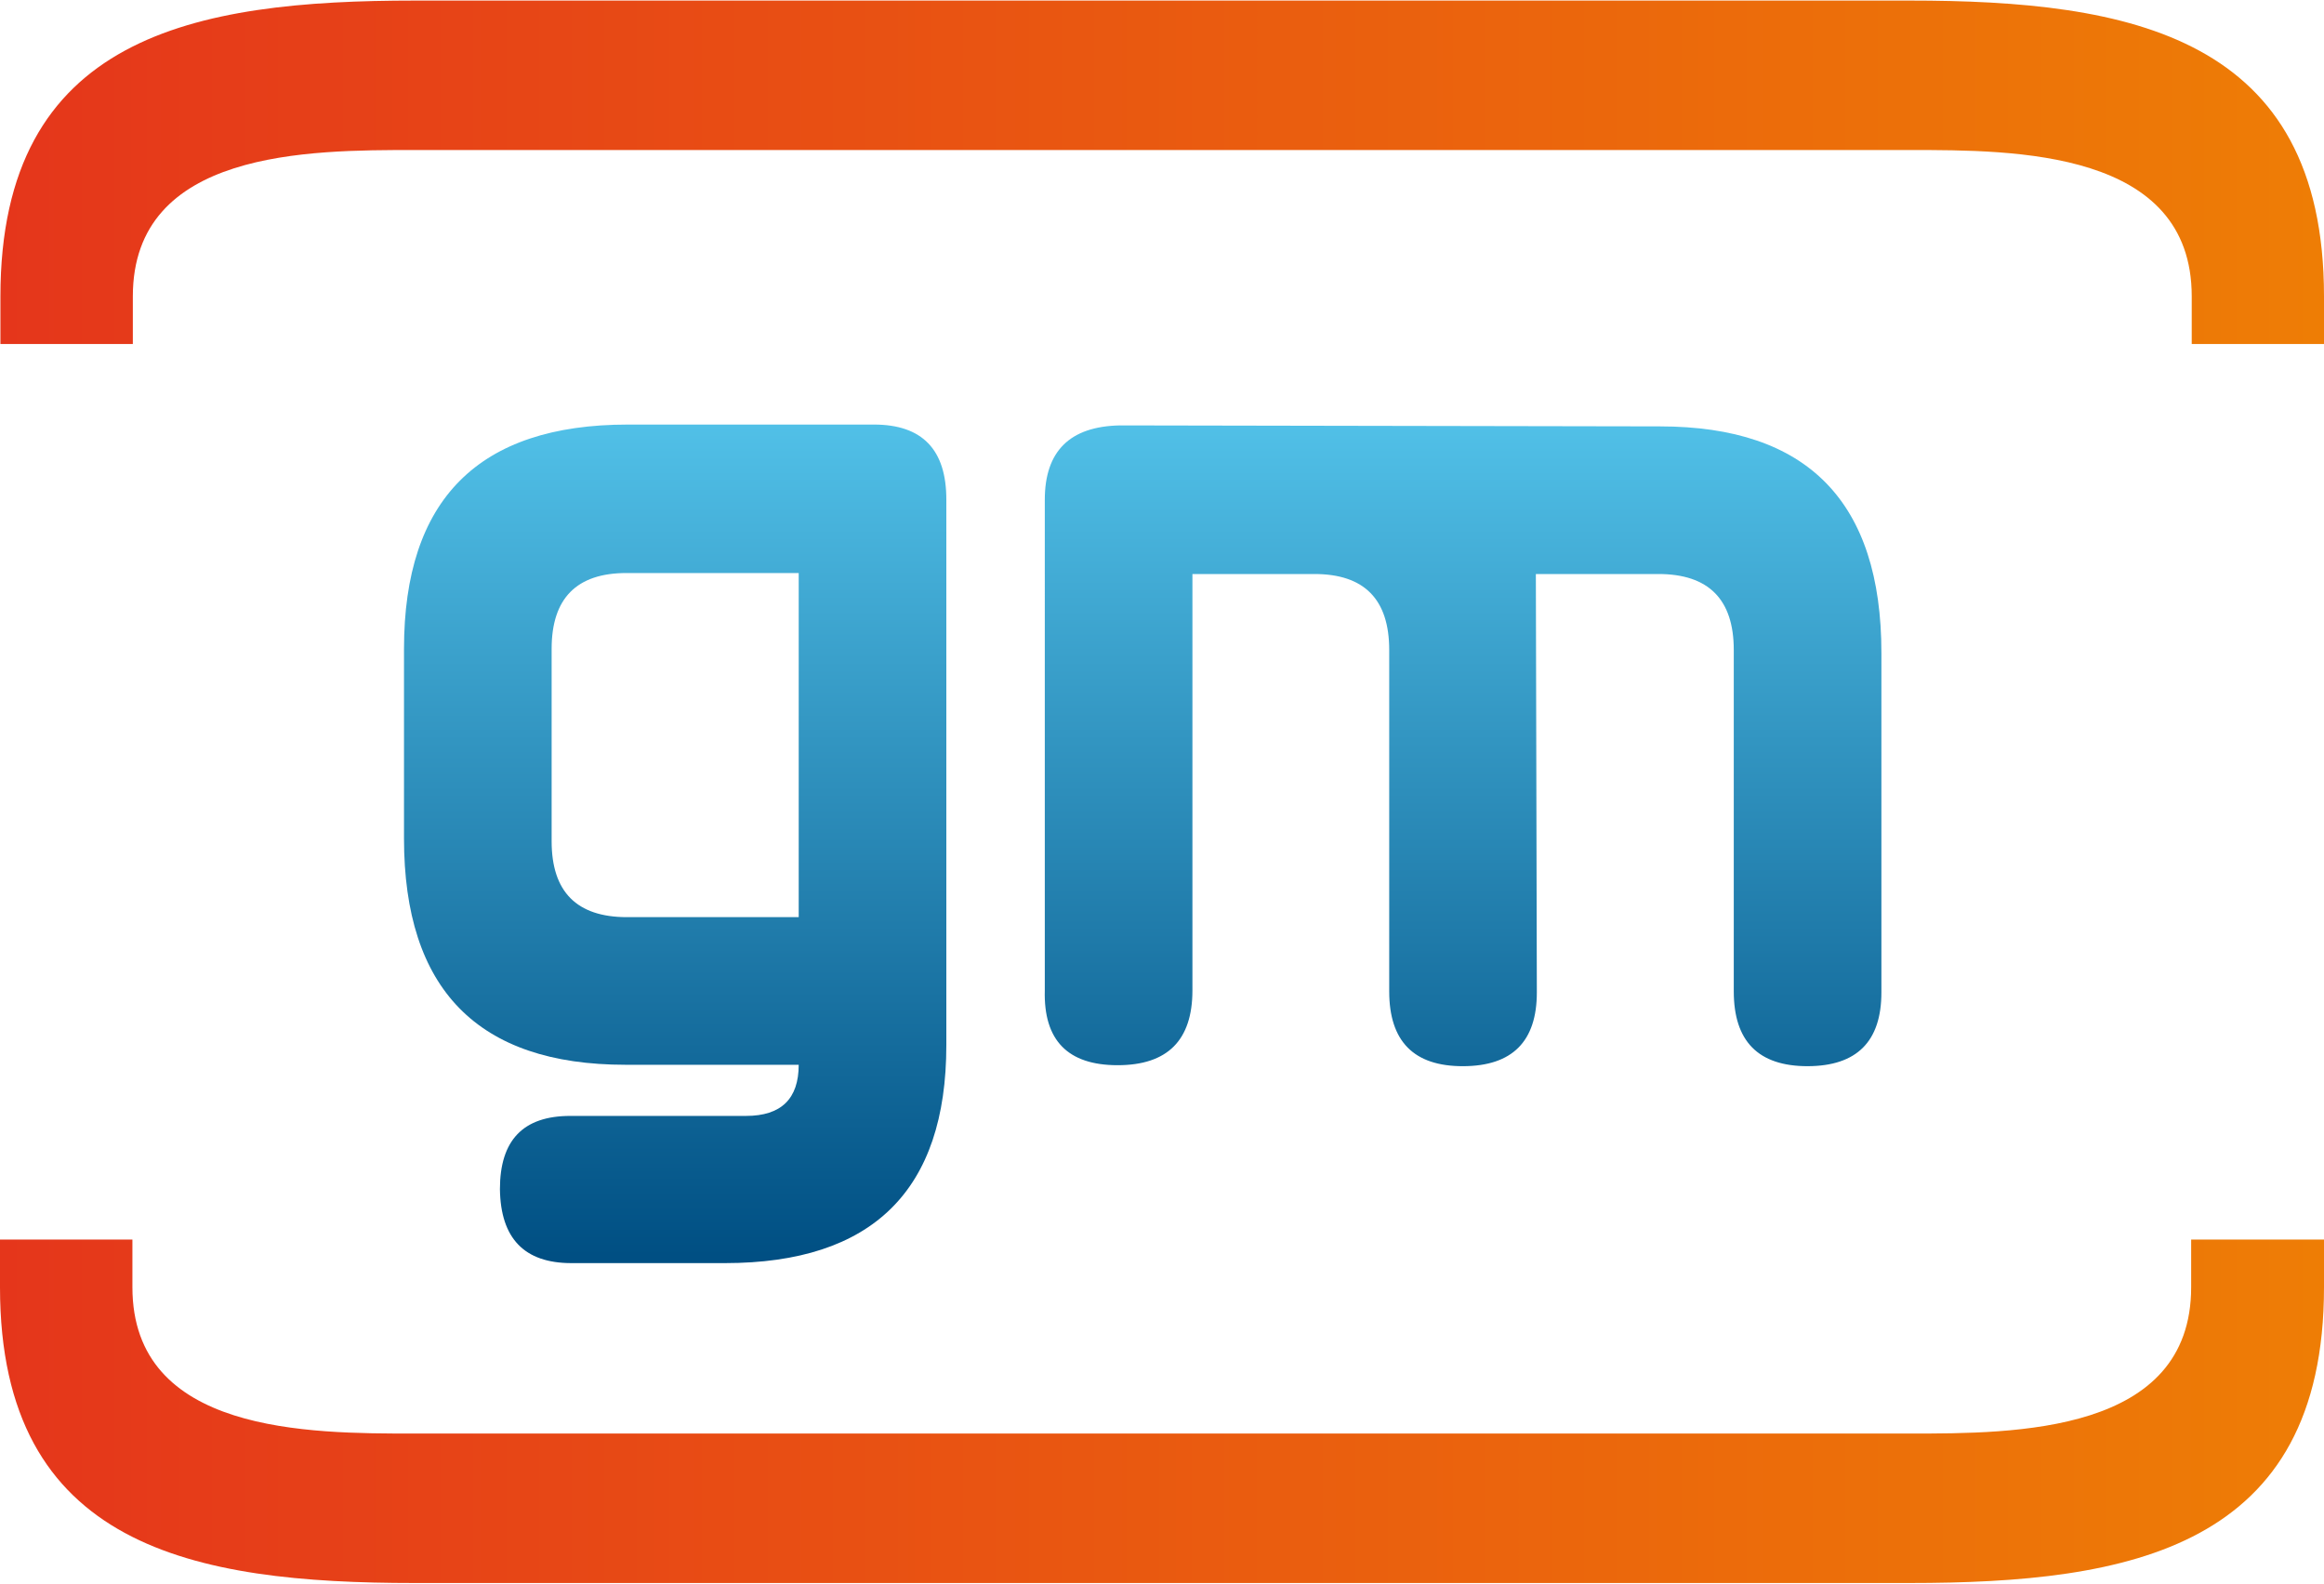 <svg id="Version_D1" data-name="Version D1" xmlns="http://www.w3.org/2000/svg" xmlns:xlink="http://www.w3.org/1999/xlink" viewBox="0 0 164.98 112.42"><defs><style>.cls-1{fill:url(#linear-gradient);}.cls-2{fill:url(#linear-gradient-2);}.cls-3{fill:url(#linear-gradient-3);}.cls-4{fill:url(#linear-gradient-4);}</style><linearGradient id="linear-gradient" x1="115.23" y1="325.94" x2="115.23" y2="159.03" gradientTransform="translate(426.1 29.84) rotate(90)" gradientUnits="userSpaceOnUse"><stop offset="0" stop-color="#e5361b"/><stop offset="1" stop-color="#ee7e05"/></linearGradient><linearGradient id="linear-gradient-2" x1="302.31" y1="325.94" x2="302.31" y2="159.03" gradientTransform="matrix(0, -1, -1, 0, 426.1, 359.38)" xlink:href="#linear-gradient"/><linearGradient id="linear-gradient-3" x1="148.09" y1="134" x2="148.09" y2="73.46" gradientUnits="userSpaceOnUse"><stop offset="0" stop-color="#004f83"/><stop offset="1" stop-color="#53c3ea"/></linearGradient><linearGradient id="linear-gradient-4" x1="204.02" y1="134" x2="204.02" y2="73.46" xlink:href="#linear-gradient-3"/></defs><title>Logo</title><path class="cls-1" d="M265.14,132.86v3.38c0,18.54-13.78,21-29.43,21H129.59c-15.65,0-29.43-2.5-29.43-21v-3.38h9.4v3.38c0,10.39,12.52,10.39,20,10.39H235.71c7.52,0,20,0,20-10.39v-3.38Z" transform="translate(-100.16 -44.86)"/><path class="cls-2" d="M255.75,69.28V65.9c0-10.39-12.52-10.39-20-10.39H129.59c-7.51,0-20,0-20,10.39v3.38h-9.4V65.9c0-18.54,13.78-21,29.43-21H235.71c15.65,0,29.43,2.5,29.43,21v3.38Z" transform="translate(-100.16 -44.86)"/><path class="cls-3" d="M167.34,80.34v38.71q0,15.48-15.72,15.48h-10.9q-5,0-5.07-5.25c0-3.47,1.64-5.2,5-5.2h12.47q3.74,0,3.74-3.63h-12.3q-15.72,0-15.72-16.07V90.92Q128.84,75,144.73,75H162.2Q167.35,75,167.34,80.34Zm-22.71,5.2c-3.54,0-5.31,1.8-5.31,5.38v13.66q0,5.39,5.35,5.39h12.19V85.54Z" transform="translate(-100.16 -44.86)"/><path class="cls-4" d="M218,75.13q15.72,0,15.72,16.08v24.1q0,5.23-5.24,5.24c-3.5,0-5.24-1.77-5.24-5.31V91c0-3.59-1.79-5.39-5.35-5.39h-8.7l.07,29.7q0,5.23-5.24,5.24t-5.24-5.31V91q0-5.39-5.31-5.39h-8.66v29.56q0,5.31-5.31,5.31t-5.17-5.31V80.34q0-5.18,5.34-5.28Z" transform="translate(-100.16 -44.86)"/></svg>